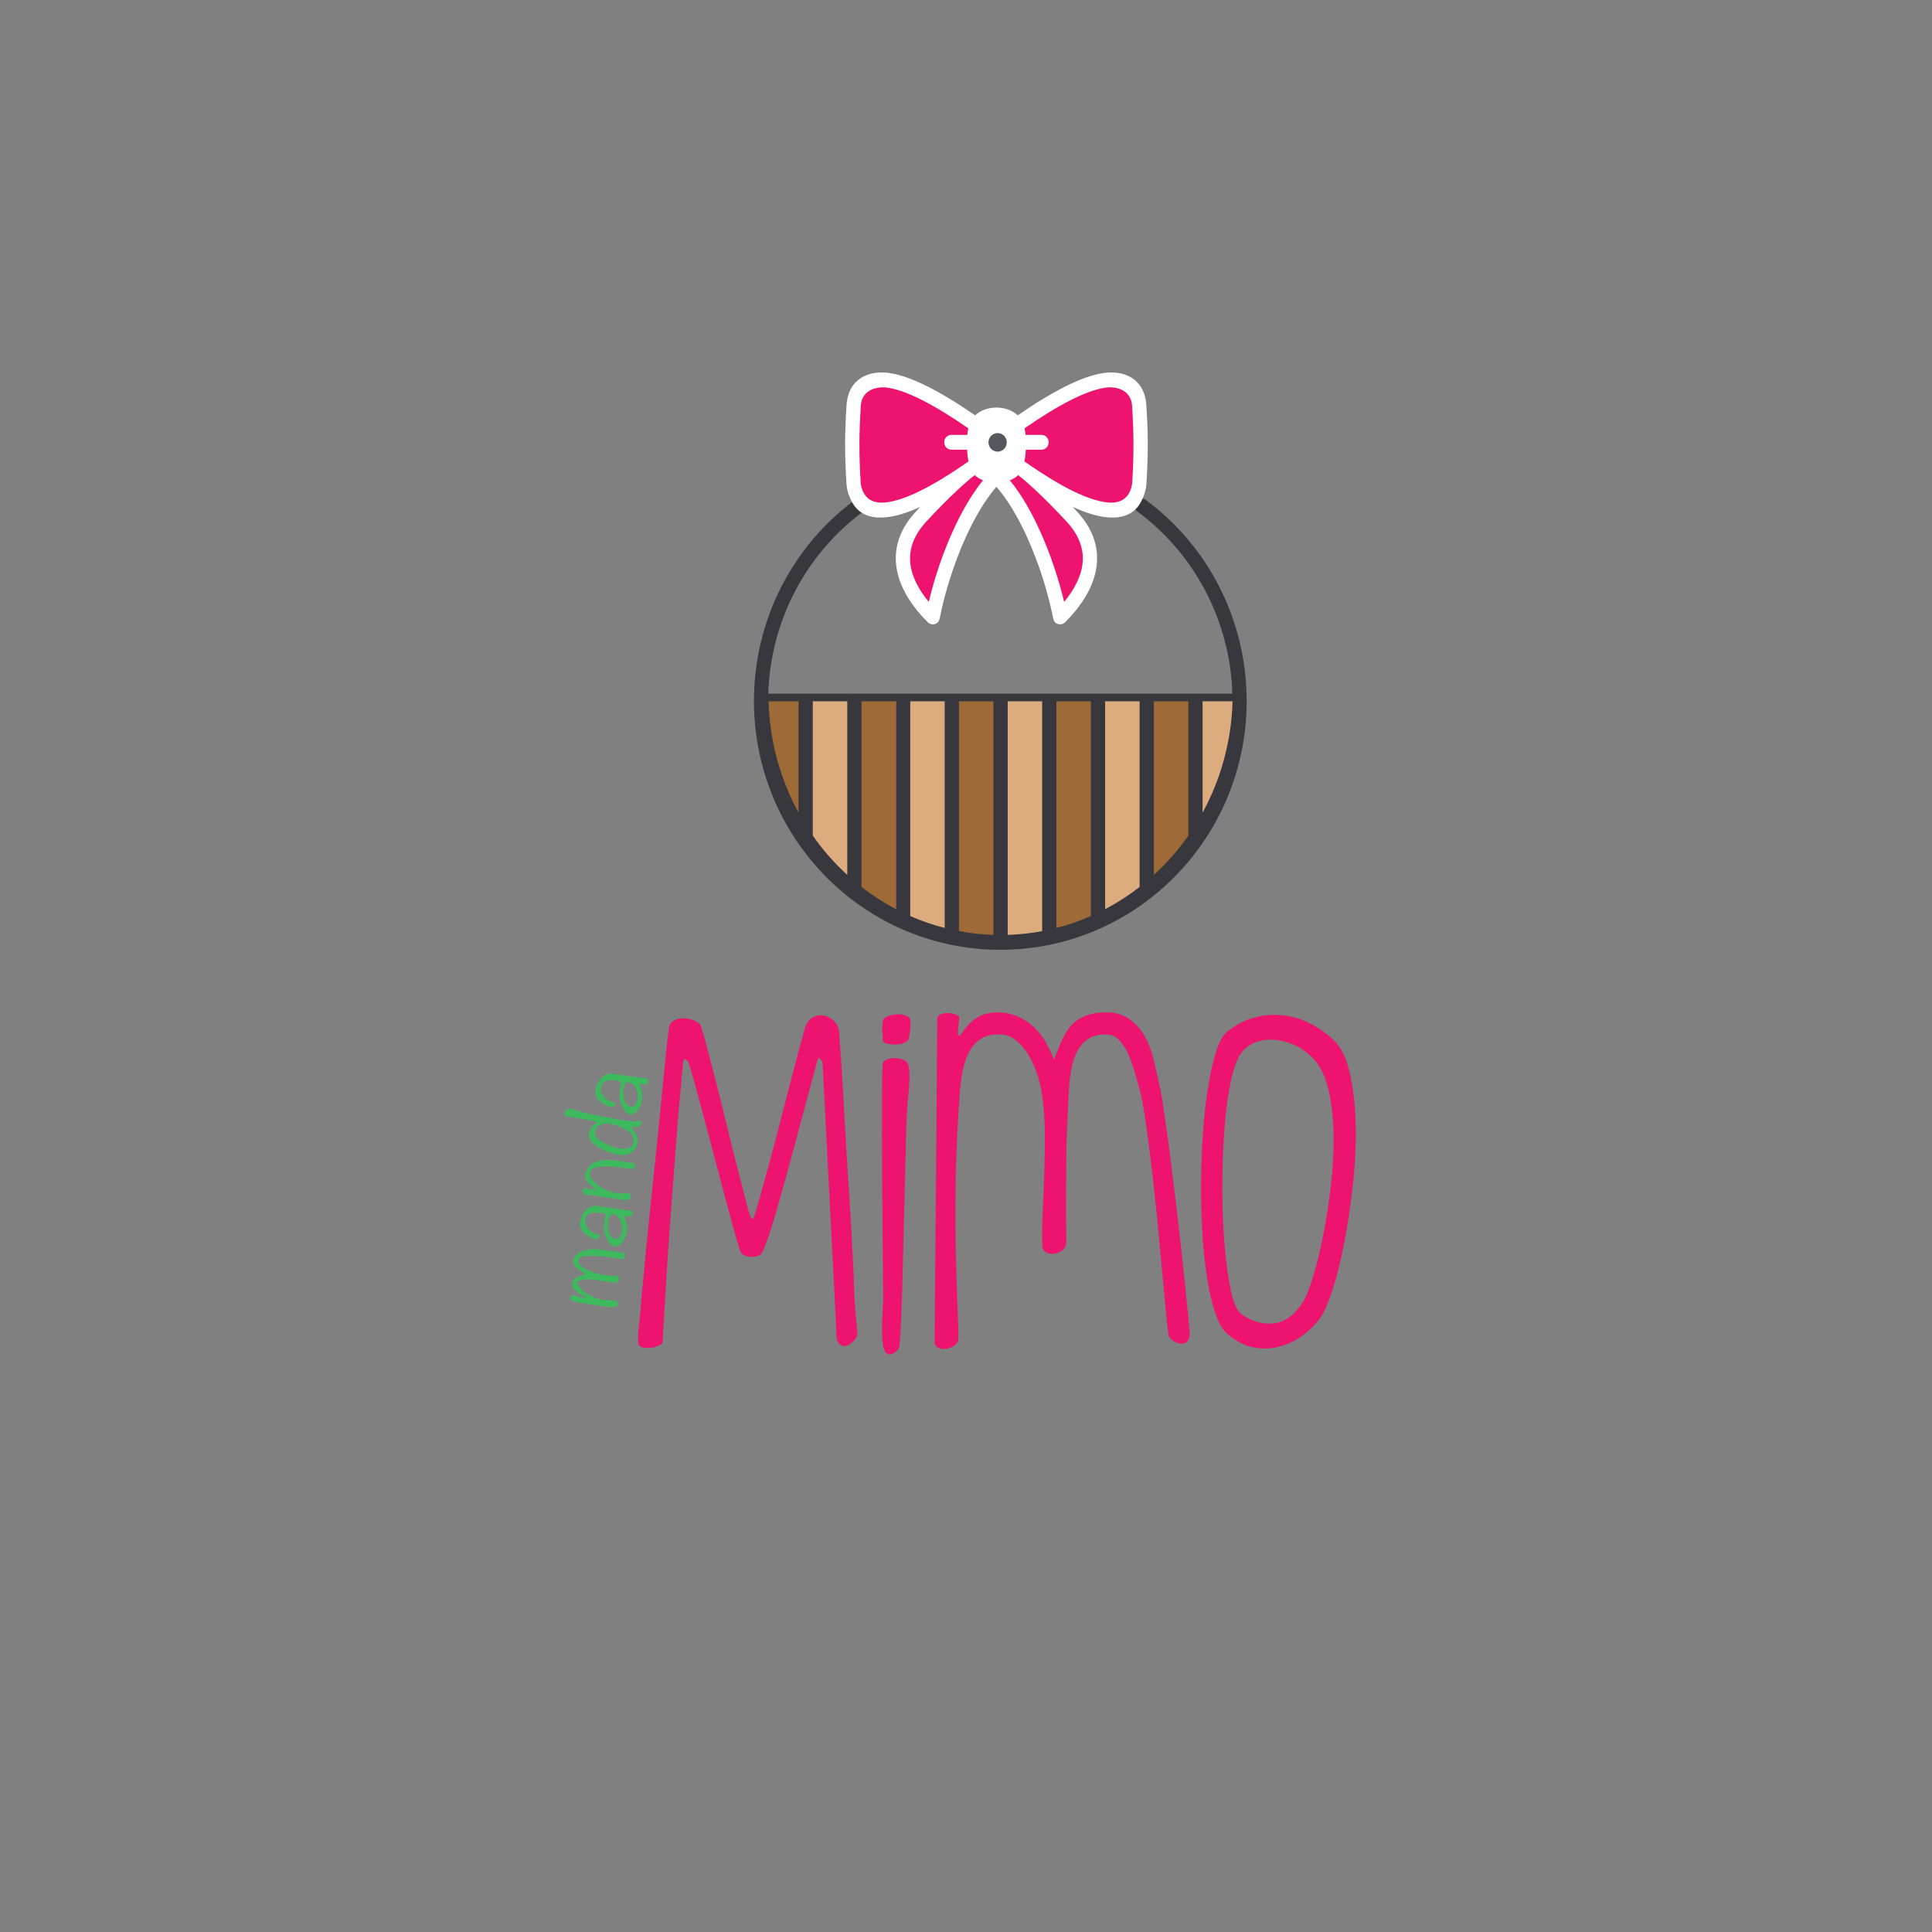 <?xml version="1.0" encoding="UTF-8" standalone="no"?>
<svg xmlns:dc="http://purl.org/dc/elements/1.1/" xmlns:cc="http://creativecommons.org/ns#" xmlns:rdf="http://www.w3.org/1999/02/22-rdf-syntax-ns#" xmlns:svg="http://www.w3.org/2000/svg" xmlns="http://www.w3.org/2000/svg" viewBox="0 0 1440 1440" height="1440" width="1440" xml:space="preserve" id="svg2" version="1.1">
  <rect x="0" y="0" width="1440" height="1440" fill="#808080" stroke="none"/>
  <defs id="defs6">
    <clipPath id="clipPath18">
      <path id="path16" d="M 0,1080 H 1080 V 0 H 0 Z"></path>
    </clipPath>
  </defs>
  <g transform="matrix(1.333,0,0,-1.333,0,1440)" id="g10">
    <g id="g12">
      <g clip-path="url(#clipPath18)" id="g14">
        <g transform="translate(545.038,831.247)" id="g20">
          <path id="path22" style="fill:#ffffff;fill-opacity:1;fill-rule:evenodd;stroke:none" d="m 0,0 c 0.002,0.301 -0.004,-0.865 -0.004,1.717 0,2.891 0.139,5.345 0.782,7.508 1.617,5.429 6.182,7.421 11.3,7.44 5.062,0.017 9.735,-1.936 11.371,-7.362 0.652,-2.157 0.794,-4.634 0.794,-7.586 0,-2.578 -0.008,-1.416 -0.006,-1.716 C 24.313,-9.451 22.801,-16.478 12.226,-16.55 1.54,-16.626 -0.076,-9.552 0,0"></path>
        </g>
        <g transform="translate(422.954,692.307)" id="g24">
          <path id="path26" style="fill:#9e6a38;fill-opacity:1;fill-rule:evenodd;stroke:none" d="m 0,0 c 0.026,-28.938 8.706,-57.155 24.839,-80.747 0,0 0.085,26.914 0.255,80.747 z m 78.005,-126.491 c -9.311,4.456 -18.047,9.988 -26.06,16.444 V 0 h 26.06 z m 56.049,-12.705 h -0.06 c -9.322,0 -18.421,0.989 -27.204,2.873 V 0 h 27.264 z m 54.42,11.994 c -8.563,-3.965 -17.601,-7.023 -26.999,-9.058 V 0 h 26.999 z m 54.841,46.698 V 0 h -27.842 v -110.5 c 10.658,8.493 20.056,18.606 27.842,29.996"></path>
        </g>
        <g transform="translate(474.727,582.396)" id="g28">
          <path id="path30" style="fill:#dcac7f;fill-opacity:1;fill-rule:evenodd;stroke:none" d="m 0,0 c -10.278,8.308 -19.361,18.138 -26.934,29.164 0.102,20.079 0.282,51.051 0.536,80.747 H 0.152 C 0.126,85.549 0.075,42.98 0,0 m 55.017,-26.412 c -10.053,2.155 -19.693,5.482 -28.785,9.832 v 126.491 h 28.785 z m 54.685,0.062 c -8.852,-1.918 -18.022,-2.93 -27.421,-2.936 v 139.197 h 27.421 z M 163.7,-0.59 c -8.289,-6.606 -17.343,-12.229 -26.999,-16.701 V 109.911 H 163.7 Z m 27.842,110.501 V 29.407 c 15.537,22.727 24.671,50.507 24.671,80.504 z"></path>
        </g>
        <g transform="translate(446.497,688.158)" id="g32">
          <path id="path34" style="fill:#38373e;fill-opacity:1;fill-rule:evenodd;stroke:none" d="M 0,0 H -16.763 C -16.107,-22.602 -10.094,-43.805 0,-62.288 Z M 27.244,0 H 7.972 v -75.134 c 5.629,-8.031 12.094,-15.395 19.272,-21.959 z M 54.488,0 H 35.216 v -103.826 c 6.038,-4.699 12.484,-8.863 19.272,-12.429 z M 81.732,0 H 62.461 v -120.095 c 6.192,-2.72 12.63,-4.951 19.271,-6.657 z m 27.244,0 H 89.704 v -128.524 c 6.28,-1.182 12.714,-1.889 19.272,-2.095 z m 27.243,0 h -19.271 v -130.619 c 6.557,0.206 12.995,0.913 19.271,2.095 z m 27.246,0 h -19.273 v -126.752 c 6.64,1.706 13.078,3.937 19.273,6.657 z m 27.243,0 h -19.271 v -116.255 c 6.79,3.566 13.232,7.73 19.271,12.429 z m 27.245,0 H 198.68 v -97.093 c 7.181,6.566 13.64,13.924 19.273,21.959 z m 24.734,0 H 225.924 V -62.284 C 236.016,-43.801 242.031,-22.6 242.687,0 M -24.919,0.603 v 0.004 c 0.112,44.352 21.101,85.973 56.572,112.104 1.772,1.304 4.254,0.909 5.544,-0.882 1.291,-1.789 0.899,-4.298 -0.871,-5.6 C 3.966,82.39 -15.701,44.688 -16.918,4.258 h 259.482 c -1.219,40.432 -20.887,78.126 -53.243,101.969 -1.772,1.303 -2.162,3.811 -0.874,5.602 1.292,1.789 3.773,2.185 5.546,0.88 C 229.461,86.574 250.45,44.959 250.561,0.607 V 0.603 l 0.002,-0.022 0.006,-0.041 V 0.533 l 0.002,-0.023 0.002,-0.024 0.001,-0.023 V 0.442 l 0.002,-0.005 V 0.417 0.394 0.37 l 0.002,-0.022 V 0.333 0.323 L 250.58,0.301 V 0.277 0.254 0.23 c 0,-37.166 -14.556,-72.365 -40.347,-98.427 -25.922,-26.184 -60.76,-40.77 -97.409,-40.77 -36.652,0 -71.49,14.586 -97.411,40.77 -25.795,26.064 -40.35,61.263 -40.35,98.427 v 0.024 0.023 0.024 l 0.002,0.022 v 0.01 0.015 l 0.002,0.022 v 0.024 l 0.002,0.023 v 0.02 l 0.001,0.005 v 0.021 l 0.002,0.023 0.001,0.024 0.002,0.023 V 0.54 l 0.005,0.041 z"></path>
        </g>
        <g transform="translate(569.047,819.439)" id="g36">
          <path id="path38" style="fill:#ed136e;fill-opacity:1;fill-rule:evenodd;stroke:none" d="M 0,0 C 7.604,-5.809 14.14,-11.917 20.924,-18.785 35.201,-33.239 46.348,-45.702 36.262,-66.588 33.07,-73.197 28.69,-78.159 24.135,-83.675 20.301,-67.537 16.052,-52.783 9.218,-37.709 3.593,-25.303 -1.978,-16.496 -10.395,-6.119 -4.738,-3.85 -4.286,-4.124 0,0 m -23.78,0 c -7.602,-5.809 -14.139,-11.917 -20.922,-18.785 -14.28,-14.454 -25.427,-26.917 -15.339,-47.803 3.19,-6.609 7.57,-11.571 12.126,-17.087 3.834,16.138 8.083,30.892 14.916,45.966 5.626,12.406 11.197,21.213 19.613,31.59 -5.656,2.269 -6.107,1.995 -10.394,6.119"></path>
        </g>
        <g transform="translate(568.914,842.536)" id="g40">
          <path id="path42" style="fill:#ed136e;fill-opacity:1;fill-rule:evenodd;stroke:none" d="M 0,0 C 13.126,9.09 32.329,21.988 48.035,24.595 57.658,26.189 67.029,21.831 67.734,10.616 68.737,-4.841 68.73,-17.319 67.73,-32.776 67.01,-43.837 57.618,-48.286 48.035,-46.696 32.349,-44.092 12.989,-31.091 -0.128,-22.007 1.474,-13.443 1.513,-8.585 0,0 m -23.514,0 c -13.126,9.09 -32.33,21.988 -48.035,24.595 -9.624,1.594 -18.995,-2.764 -19.7,-13.979 -1.003,-15.457 -0.997,-27.935 0.004,-43.392 0.723,-11.061 10.111,-15.51 19.696,-13.92 15.687,2.604 35.045,15.605 48.161,24.689 -1.601,8.564 -1.637,13.422 -0.126,22.007"></path>
        </g>
        <g transform="translate(541.523,822.259)" id="g44">
          <path id="path46" style="fill:#ffffff;fill-opacity:1;fill-rule:evenodd;stroke:none" d="m 0,0 c -12.282,-8.507 -30.424,-20.346 -44.724,-22.719 -5.668,-0.94 -9.828,0.11 -12.478,3.144 -1.741,1.993 -2.902,5.04 -3.072,7.712 -0.506,7.914 -0.744,15.242 -0.706,22.595 0.032,6.572 0.323,13.166 0.748,20.226 0.243,4.048 2.046,6.795 4.661,8.453 3.02,1.914 7.077,2.383 10.847,1.759 10.443,-1.734 25.322,-9.284 44.624,-22.649 -0.254,-1.149 -0.432,-2.377 -0.554,-3.676 h -8.93 c -2.201,0 -3.987,-1.855 -3.987,-4.14 0,-2.286 1.786,-4.141 3.987,-4.141 h 8.786 C -0.688,4.586 -0.441,2.23 0,0 m 75.991,-22.719 c 5.668,-0.94 9.828,0.11 12.479,3.144 1.739,1.993 2.901,5.04 3.071,7.712 0.507,7.914 0.742,15.242 0.706,22.595 -0.031,6.572 -0.325,13.166 -0.748,20.226 -0.242,4.048 -2.045,6.795 -4.662,8.453 -3.02,1.914 -7.075,2.383 -10.846,1.759 -10.442,-1.734 -25.322,-9.284 -44.625,-22.649 0.254,-1.149 0.433,-2.377 0.555,-3.676 h 8.93 c 2.201,0 3.987,-1.855 3.987,-4.14 0,-2.286 -1.786,-4.141 -3.987,-4.141 H 32.067 C 31.954,4.586 31.709,2.23 31.268,0 43.609,-8.551 61.697,-20.348 75.991,-22.719 m -48.21,15.046 c -1.277,-1.226 -2.897,-2.172 -4.64,-2.872 6.828,-8.418 12.371,-18.468 16.865,-28.384 5.912,-13.036 10.519,-27.145 13.476,-39.599 5.225,6.321 9.361,13.611 10.27,21.264 0.883,7.409 -1.334,15.377 -8.724,23.424 -5.487,5.972 -11.957,12.586 -17.842,18.067 -3.004,2.793 -6.165,5.624 -9.405,8.1 m -0.237,33.456 c 20.011,13.79 35.748,21.639 47.199,23.539 6.354,1.054 12.285,0.205 16.749,-2.706 4.508,-2.942 7.521,-7.992 7.962,-15.316 0.497,-7.637 0.763,-14.217 0.794,-20.731 0.033,-7.436 -0.233,-14.791 -0.805,-23.554 -0.227,-4.058 -2.47,-9.642 -5.03,-12.658 -4.206,-4.962 -10.766,-6.704 -19.67,-5.229 -4.753,0.789 -10.243,2.602 -16.472,5.44 0.859,-0.917 1.702,-1.823 2.519,-2.713 9.28,-10.104 12.03,-20.39 10.871,-30.123 -1.446,-12.174 -9.121,-23.139 -17.613,-31.643 -2.371,-2.219 -6.063,-1.178 -6.695,2.12 -2.603,13.474 -7.646,30.13 -14.541,45.337 -4.455,9.829 -10.146,20.162 -17.179,28.291 -7.05,-8.148 -12.714,-18.442 -17.177,-28.291 -6.895,-15.207 -11.939,-31.863 -14.541,-45.337 -0.634,-3.298 -4.325,-4.339 -6.697,-2.12 -8.491,8.504 -16.165,19.469 -17.613,31.643 -1.158,9.733 1.59,20.019 10.871,30.123 0.817,0.89 1.659,1.796 2.521,2.713 -6.23,-2.838 -11.72,-4.651 -16.475,-5.44 -8.903,-1.475 -15.461,0.267 -19.67,5.229 -2.559,3.016 -4.801,8.6 -5.031,12.658 -0.569,8.763 -0.835,16.118 -0.801,23.554 0.03,6.514 0.295,13.094 0.792,20.731 0.441,7.324 3.454,12.374 7.963,15.316 4.463,2.911 10.394,3.76 16.747,2.706 11.454,-1.9 27.19,-9.749 47.202,-23.539 6.14,5.77 17.68,5.769 23.82,0 M 7.128,10.705 c 0,-6.127 -0.5,-11.297 3.777,-13.477 2.72,-1.386 6.733,-1.385 9.453,-0.002 4.281,2.179 3.78,7.351 3.78,13.479 0,5.244 -0.445,8.608 -3.647,10.197 -2.713,1.347 -7.059,1.346 -9.762,-0.035 C 7.563,19.247 7.128,15.858 7.128,10.705 m 0.999,-21.25 c -1.742,0.7 -3.364,1.646 -4.64,2.872 -3.251,-2.482 -6.401,-5.306 -9.404,-8.1 -5.889,-5.481 -12.358,-12.095 -17.845,-18.067 -7.391,-8.047 -9.606,-16.015 -8.724,-23.424 0.91,-7.653 5.048,-14.943 10.269,-21.264 2.96,12.454 7.567,26.563 13.479,39.599 4.501,9.934 10.025,19.953 16.865,28.384"></path>
        </g>
        <g transform="translate(562.932,832.928)" id="g48">
          <path id="path50" style="fill:#56585f;fill-opacity:1;fill-rule:evenodd;stroke:none" d="m 0,0 c 0,-2.865 -2.289,-5.188 -5.113,-5.188 -2.824,0 -5.115,2.323 -5.115,5.188 0,2.865 2.291,5.188 5.115,5.188 C -2.289,5.188 0,2.865 0,0"></path>
        </g>
        <g transform="translate(348.83,379.692)" id="g52">
          <path id="path54" style="fill:#3dba5e;fill-opacity:1;fill-rule:nonzero;stroke:none" d="m 0,0 c 0.413,-1.022 0.59,-1.781 0.532,-2.275 -0.037,-0.316 -0.231,-0.746 -0.58,-1.288 -0.645,0.094 -1.731,0.254 -3.261,0.48 -1.409,0.207 -2.497,0.367 -3.261,0.479 -12.398,1.825 -18.764,1.316 -19.097,-1.526 -0.198,-1.686 1.557,-3.436 5.268,-5.247 2.978,-1.432 5.53,-2.304 7.659,-2.617 l 6.024,-0.887 c 0.322,-0.047 0.786,-0.012 1.391,0.105 0.606,0.117 1.05,0.154 1.33,0.113 0.321,-0.048 0.615,-0.343 0.877,-0.884 0.264,-0.544 0.374,-0.994 0.332,-1.354 -0.047,-0.405 -0.351,-0.818 -0.912,-1.239 -0.559,-0.422 -1.02,-0.605 -1.381,-0.551 l -12.108,1.781 c -1.286,0.189 -2.941,0.181 -4.967,-0.025 -2.564,-0.263 -3.898,-0.845 -4.004,-1.745 -0.058,-0.495 0.418,-1.321 1.426,-2.475 3.46,-3.942 8.001,-6.327 13.623,-7.155 0.683,-0.1 1.707,-0.159 3.073,-0.177 1.367,-0.019 2.371,-0.074 3.014,-0.168 1.205,-0.178 1.741,-0.829 1.609,-1.954 -0.064,-0.539 -0.319,-0.983 -0.768,-1.328 -0.222,-0.151 -1.15,-0.221 -2.782,-0.209 -1.472,-0.013 -2.469,0.019 -2.992,0.096 l -14.216,2.092 c -4.097,0.604 -6.081,1.445 -5.954,2.524 0.052,0.45 0.298,0.883 0.734,1.3 0.437,0.417 0.857,0.595 1.258,0.536 0.843,-0.125 1.932,-0.422 3.265,-0.892 1.737,-0.531 2.822,-0.852 3.258,-0.96 l 0.34,0.293 c -1.625,1.108 -3.252,2.218 -4.879,3.327 -2.065,1.54 -3.002,3.142 -2.807,4.807 0.274,2.339 2.761,4.033 7.458,5.082 -0.428,0.52 -1.365,1.23 -2.813,2.13 -1.447,0.9 -2.46,1.666 -3.039,2.301 -0.865,0.996 -1.223,2.124 -1.075,3.385 0.142,1.215 1.026,2.458 2.649,3.729 2.938,2.36 7.829,3.037 14.669,2.031 z"></path>
        </g>
        <g transform="translate(342.953,401.154)" id="g56">
          <path id="path58" style="fill:#3dba5e;fill-opacity:1;fill-rule:nonzero;stroke:none" d="m 0,0 c -1.606,0.236 -2.574,-1.04 -2.9,-3.83 -0.259,-2.205 -0.145,-4.191 0.343,-5.955 0.635,-2.245 1.838,-3.497 3.604,-3.757 1.084,-0.16 1.994,0.278 2.727,1.315 0.634,0.868 1.027,1.954 1.18,3.259 0.227,1.935 -0.121,3.851 -1.043,5.749 C 2.991,-1.321 1.686,-0.248 0,0 m 9.997,2.168 c 0.562,-0.083 0.785,-0.62 0.669,-1.609 -0.126,-1.08 -0.605,-1.673 -1.434,-1.781 -0.127,-0.027 -0.912,0.067 -2.358,0.279 -0.401,0.059 -0.73,0.039 -0.986,-0.06 1.351,-2.764 1.854,-5.605 1.511,-8.53 -0.237,-2.025 -0.968,-3.908 -2.194,-5.651 -1.377,-1.995 -2.909,-2.868 -4.597,-2.62 -1.645,0.242 -3.102,1.762 -4.367,4.557 -1.171,2.552 -1.641,4.818 -1.409,6.799 l 0.783,6.681 C -4.595,0.539 -5,0.735 -5.604,0.824 c -2.689,0.397 -4.746,0.447 -6.17,0.154 -2.383,-0.473 -3.716,-1.903 -3.996,-4.287 -0.2,-1.711 0.58,-3.427 2.338,-5.15 1.615,-1.565 3.225,-2.466 4.831,-2.702 0.081,-0.012 0.202,-0.029 0.362,-0.053 0.161,-0.024 0.261,-0.039 0.301,-0.045 0.322,-0.047 0.46,-0.251 0.418,-0.611 -0.052,-0.45 -0.352,-0.909 -0.896,-1.378 -0.546,-0.47 -1,-0.677 -1.361,-0.624 -1.124,0.165 -2.494,0.756 -4.112,1.772 -1.616,1.016 -2.814,2.039 -3.592,3.07 -0.953,1.283 -1.331,2.759 -1.136,4.424 0.301,2.564 1.3,4.82 2.999,6.767 1.834,2.065 3.861,2.956 6.073,2.677 z"></path>
        </g>
        <g transform="translate(354.589,429.857)" id="g60">
          <path id="path62" style="fill:#3dba5e;fill-opacity:1;fill-rule:nonzero;stroke:none" d="M 0,0 C 0.412,-0.32 0.591,-0.714 0.536,-1.18 0.481,-1.647 0.109,-2.37 -0.576,-3.349 l -0.483,0.072 c -0.361,0.053 -0.903,0.132 -1.627,0.239 -0.722,0.106 -1.243,0.184 -1.565,0.23 -13.333,1.962 -20.217,1.084 -20.653,-2.632 -0.136,-1.165 0.48,-2.532 1.848,-4.1 3.376,-3.959 7.936,-6.36 13.678,-7.205 0.764,-0.113 1.893,-0.153 3.388,-0.121 1.494,0.03 2.623,-0.01 3.386,-0.121 0.603,-0.089 0.85,-0.591 0.743,-1.504 -0.204,-1.741 -1.571,-2.426 -4.1,-2.053 l -13.676,2.012 c -0.362,0.053 -0.88,0.152 -1.558,0.298 -0.677,0.145 -1.197,0.245 -1.558,0.298 -0.521,0.077 -1.295,0.11 -2.317,0.101 -1.022,-0.011 -1.775,0.021 -2.256,0.092 -0.321,0.047 -0.661,0.383 -1.016,1.008 -0.356,0.624 -0.515,1.093 -0.478,1.409 0.068,0.584 0.413,1.083 1.033,1.495 2.595,-0.519 4.112,-0.811 4.554,-0.875 0.602,-0.089 1.188,-0.153 1.755,-0.19 -0.073,0.422 -0.672,1.06 -1.797,1.912 -1.426,1.079 -2.386,1.953 -2.88,2.621 -0.997,1.245 -1.415,2.564 -1.252,3.96 0.064,0.54 0.339,1.323 0.827,2.35 1.089,2.312 2.617,3.848 4.585,4.613 3.378,1.287 7.679,1.546 12.898,0.778 z"></path>
        </g>
        <g transform="translate(340.574,451.968)" id="g64">
          <path id="path66" style="fill:#3dba5e;fill-opacity:1;fill-rule:nonzero;stroke:none" d="m 0,0 c -1.767,0.26 -3.405,0.043 -4.917,-0.649 -1.813,-0.832 -2.828,-2.171 -3.044,-4.015 -0.264,-2.251 1.574,-4.352 5.512,-6.304 2.965,-1.535 5.813,-2.504 8.544,-2.905 1.768,-0.261 3.33,-0.171 4.69,0.27 1.785,0.607 2.779,1.765 2.98,3.475 0.327,2.79 -1.353,5.188 -5.039,7.195 C 6.081,-1.444 3.173,-0.467 0,0 m -21.691,8.341 c 0.925,-0.136 2.096,-0.446 3.512,-0.929 1.854,-0.594 3.016,-0.97 3.488,-1.131 C -13.46,5.963 -9.344,5.127 -2.345,3.777 4.059,2.561 7.602,1.902 8.286,1.802 c 4.303,-0.634 7.389,-0.654 9.259,-0.059 0.406,-0.381 0.58,-0.818 0.522,-1.312 -0.053,-0.451 -0.315,-0.927 -0.781,-1.43 -0.468,-0.505 -0.911,-0.793 -1.328,-0.869 -0.802,0.118 -2.042,0.163 -3.722,0.136 2.701,-3.099 3.909,-5.863 3.624,-8.291 -0.343,-2.926 -1.59,-5.032 -3.742,-6.316 -1.845,-1.101 -4.154,-1.448 -6.924,-1.041 -3.373,0.496 -6.786,1.708 -10.236,3.635 -4.528,2.497 -6.617,5.23 -6.269,8.2 0.147,1.26 0.719,2.48 1.715,3.661 0.193,0.246 1.159,1.179 2.903,2.8 -2.687,0.852 -8.665,1.962 -17.933,3.325 -0.245,0.357 -0.335,0.805 -0.271,1.345 0.1,0.854 0.469,1.555 1.106,2.103 0.635,0.546 1.336,0.764 2.1,0.652"></path>
        </g>
        <g transform="translate(351.616,475.059)" id="g68">
          <path id="path70" style="fill:#3dba5e;fill-opacity:1;fill-rule:nonzero;stroke:none" d="m 0,0 c -1.606,0.236 -2.574,-1.041 -2.901,-3.83 -0.258,-2.205 -0.144,-4.191 0.344,-5.955 0.635,-2.245 1.837,-3.497 3.604,-3.758 1.084,-0.159 1.994,0.279 2.727,1.316 0.633,0.868 1.027,1.954 1.18,3.259 0.227,1.934 -0.121,3.851 -1.043,5.749 C 2.991,-1.321 1.686,-0.248 0,0 m 9.996,2.168 c 0.563,-0.083 0.786,-0.62 0.67,-1.609 -0.126,-1.08 -0.605,-1.673 -1.435,-1.781 -0.126,-0.027 -0.911,0.067 -2.357,0.279 -0.401,0.059 -0.73,0.039 -0.987,-0.06 1.351,-2.764 1.855,-5.606 1.512,-8.531 -0.237,-2.024 -0.969,-3.907 -2.194,-5.65 -1.377,-1.995 -2.909,-2.868 -4.597,-2.62 -1.645,0.242 -3.103,1.762 -4.367,4.557 -1.172,2.552 -1.642,4.818 -1.41,6.799 l 0.783,6.681 C -4.595,0.539 -5,0.735 -5.604,0.824 c -2.689,0.397 -4.747,0.447 -6.17,0.154 -2.384,-0.473 -3.716,-1.903 -3.996,-4.288 -0.201,-1.71 0.58,-3.426 2.338,-5.149 1.615,-1.565 3.224,-2.466 4.831,-2.702 0.081,-0.012 0.201,-0.029 0.361,-0.053 0.161,-0.024 0.262,-0.039 0.301,-0.045 0.322,-0.047 0.461,-0.251 0.419,-0.611 -0.053,-0.45 -0.352,-0.909 -0.897,-1.378 -0.545,-0.47 -0.999,-0.677 -1.36,-0.624 -1.124,0.165 -2.494,0.756 -4.112,1.772 -1.616,1.016 -2.815,2.038 -3.592,3.07 -0.953,1.283 -1.331,2.758 -1.136,4.424 0.301,2.564 1.3,4.82 2.998,6.767 1.835,2.065 3.862,2.956 6.074,2.677 z"></path>
        </g>
        <g transform="translate(381.963,486.147)" id="g72">
          <path id="path74" style="fill:#ed136e;fill-opacity:1;fill-rule:nonzero;stroke:none" d="m 0,0 c -0.335,-3.918 -0.835,-9.284 -1.499,-16.093 -0.667,-6.813 -1.459,-16.189 -2.373,-28.128 -0.917,-11.943 -2.041,-26.965 -3.372,-45.061 -1.335,-18.1 -2.748,-40.582 -4.247,-67.451 -0.335,-0.56 -1.167,-1.12 -2.497,-1.679 -1.335,-0.561 -2.791,-0.937 -4.372,-1.12 -1.585,-0.188 -3.04,-0.096 -4.371,0.28 -1.335,0.371 -2.084,1.119 -2.248,2.239 -0.336,2.239 -0.211,5.829 0.374,10.776 0.582,4.941 1.038,10.027 1.374,15.253 0.164,1.303 0.457,4.338 0.874,9.096 0.414,4.758 0.957,10.587 1.624,17.492 0.664,6.902 1.456,14.646 2.373,23.231 0.913,8.58 1.831,17.256 2.748,26.029 0.913,8.768 1.787,17.396 2.623,25.889 0.831,8.488 1.58,16.137 2.248,22.95 0.663,6.809 1.249,12.455 1.748,16.933 0.5,4.478 0.832,7.18 1,8.117 0.163,2.238 1.124,3.821 2.872,4.758 1.749,0.931 3.662,1.35 5.746,1.259 2.08,-0.096 4.036,-0.56 5.87,-1.4 1.83,-0.839 2.997,-1.915 3.497,-3.218 0.999,-2.798 2.205,-6.997 3.622,-12.594 1.413,-5.598 3.036,-11.896 4.871,-18.893 1.83,-6.997 3.661,-14.322 5.495,-21.971 1.832,-7.652 3.623,-14.882 5.372,-21.69 1.748,-6.814 3.286,-12.831 4.621,-18.053 1.331,-5.225 2.33,-8.956 2.997,-11.195 0.5,-1.679 0.957,-2.658 1.374,-2.939 0.414,-0.28 0.75,-0.236 0.999,0.14 0.25,0.372 0.539,1.212 0.875,2.52 0.663,2.05 1.705,5.64 3.122,10.775 1.413,5.13 3.037,11.007 4.871,17.632 1.831,6.621 3.704,13.715 5.62,21.271 1.913,7.557 3.786,14.834 5.621,21.831 1.83,6.997 3.497,13.294 4.996,18.892 1.498,5.598 2.661,9.888 3.497,12.875 0.831,2.982 2.248,5.081 4.246,6.297 1.998,1.211 4.08,1.631 6.246,1.26 2.162,-0.376 4.078,-1.356 5.745,-2.94 1.663,-1.587 2.662,-3.498 2.998,-5.737 0,-0.748 0.249,-4.294 0.749,-10.636 0.5,-6.345 0.999,-14.229 1.499,-23.649 0.499,-9.424 1.081,-19.64 1.748,-30.648 0.664,-11.012 1.331,-21.507 1.999,-31.486 0.663,-9.985 1.163,-18.8 1.498,-26.449 0.332,-7.653 0.582,-12.783 0.75,-15.394 0.164,-7.836 0.499,-14.37 0.999,-19.591 0.5,-5.226 0.831,-9.052 0.999,-11.475 0,-1.119 -0.624,-2.379 -1.873,-3.779 -1.249,-1.399 -2.623,-2.335 -4.122,-2.798 -1.499,-0.468 -2.873,-0.14 -4.121,0.979 -1.249,1.119 -1.792,3.542 -1.624,7.277 L 77.937,0.561 c -0.335,0.371 -0.835,0.93 -1.499,1.678 -0.667,0.744 -1.249,0 -1.749,-2.239 -0.835,-3.358 -2.123,-8.256 -3.872,-14.693 -1.748,-6.438 -3.665,-13.575 -5.745,-21.411 -2.084,-7.837 -4.246,-15.862 -6.495,-24.07 -2.248,-8.213 -4.371,-15.769 -6.369,-22.671 -1.999,-6.905 -3.833,-12.642 -5.496,-17.213 -1.666,-4.574 -2.833,-7.045 -3.497,-7.416 -1.499,-0.936 -3.458,-1.307 -5.87,-1.12 -2.416,0.184 -4.121,1.024 -5.121,2.52 -0.335,0.559 -1.167,3.17 -2.498,7.836 -1.334,4.662 -2.958,10.54 -4.872,17.633 -1.916,7.088 -3.957,14.785 -6.119,23.089 -2.167,8.301 -4.29,16.326 -6.37,24.071 -2.084,7.74 -3.958,14.693 -5.62,20.85 C 5.078,-6.437 3.747,-2.055 2.748,0.561 2.412,0.932 1.956,1.352 1.374,1.819 0.789,2.283 0.332,1.68 0,0"></path>
        </g>
        <g transform="translate(493.372,503.5)" id="g76">
          <path id="path78" style="fill:#ed136e;fill-opacity:1;fill-rule:nonzero;stroke:none" d="m 0,0 c 0.163,-1.496 0.249,-3.079 0.249,-4.759 0,-0.935 0.707,-1.587 2.124,-1.959 1.412,-0.376 2.997,-0.559 4.746,-0.559 1.748,0 3.372,0.28 4.871,0.84 1.498,0.559 2.412,1.399 2.747,2.518 0.164,1.12 0.332,2.051 0.5,2.799 0.164,0.743 0.289,1.399 0.375,1.959 0.081,0.56 0.124,1.212 0.124,1.96 v 3.078 c 0,1.304 -0.792,2.283 -2.373,2.938 -1.584,0.653 -3.29,0.932 -5.12,0.84 C 6.408,9.56 4.66,9.188 2.997,8.536 1.33,7.88 0.413,6.997 0.249,5.877 -0.086,3.45 -0.168,1.491 0,0 m 2.747,-15.534 c 1.163,0.464 2.412,0.7 3.747,0.7 1.331,0 2.662,-0.188 3.997,-0.56 1.331,-0.376 2.412,-0.936 3.247,-1.679 0.664,-0.936 1.081,-2.287 1.249,-4.059 0.164,-1.775 0.207,-3.918 0.125,-6.436 -0.086,-2.52 -0.293,-5.275 -0.625,-8.257 -0.335,-2.988 -0.585,-6.157 -0.749,-9.516 -0.168,-2.239 -0.336,-6.905 -0.5,-13.994 -0.167,-7.094 -0.374,-15.394 -0.624,-24.91 -0.25,-9.516 -0.5,-19.5 -0.749,-29.947 -0.25,-10.452 -0.5,-20.2 -0.75,-29.247 -0.25,-9.053 -0.542,-16.61 -0.874,-22.671 -0.336,-6.066 -0.586,-9.472 -0.749,-10.216 -0.836,-2.055 -2.334,-3.403 -4.497,-4.058 -2.166,-0.652 -3.665,0.699 -4.496,4.058 -0.336,1.68 -0.542,3.778 -0.624,6.298 -0.086,2.518 -0.086,5.13 0,7.837 0.082,2.702 0.206,5.22 0.374,7.556 0.164,2.331 0.25,4.242 0.25,5.738 0,0.931 -0.043,4.757 -0.125,11.475 -0.086,6.717 -0.168,14.925 -0.25,24.629 -0.086,9.7 -0.167,20.056 -0.249,31.067 -0.086,11.007 -0.125,21.223 -0.125,30.647 0,9.42 0.039,17.352 0.125,23.79 0.082,6.437 0.288,9.84 0.624,10.216 0.332,0.559 1.081,1.071 2.248,1.539"></path>
        </g>
        <g transform="translate(536.333,511.616)" id="g80">
          <path id="path82" style="fill:#ed136e;fill-opacity:1;fill-rule:nonzero;stroke:none" d="m 0,0 c 0,-0.188 -0.043,-0.84 -0.125,-1.959 -0.086,-1.12 -0.21,-2.287 -0.374,-3.499 -0.168,-1.216 -0.25,-2.335 -0.25,-3.358 0,-1.028 0.164,-1.539 0.499,-1.539 0.5,-0.189 1.125,0.323 1.874,1.539 0.749,1.211 1.873,2.659 3.373,4.337 1.499,1.68 3.454,3.219 5.87,4.619 2.412,1.399 5.371,2.191 8.868,2.379 4.496,0.183 8.493,-0.42 11.99,-1.82 3.497,-1.399 6.619,-3.314 9.367,-5.737 2.748,-2.427 5.078,-5.274 6.994,-8.536 1.914,-3.267 3.537,-6.674 4.872,-10.216 1.331,3.358 2.623,6.529 3.872,9.516 1.249,2.982 2.787,5.689 4.621,8.117 1.831,2.423 4.161,4.382 6.994,5.877 2.83,1.491 6.577,2.423 11.241,2.799 6.327,0.372 11.404,-0.796 15.237,-3.498 3.829,-2.708 6.87,-6.158 9.119,-10.356 2.248,-4.198 3.91,-8.772 4.996,-13.715 1.081,-4.945 2.123,-9.563 3.122,-13.853 0.831,-3.919 1.83,-9.985 2.997,-18.193 1.163,-8.213 2.373,-17.309 3.622,-27.289 1.249,-9.983 2.498,-20.339 3.747,-31.066 1.249,-10.732 2.33,-20.528 3.248,-29.388 0.913,-8.864 1.662,-16.233 2.248,-22.11 0.581,-5.878 0.874,-9.005 0.874,-9.376 0,-2.615 -0.543,-4.387 -1.624,-5.319 -1.085,-0.935 -2.373,-1.258 -3.871,-0.979 -1.499,0.28 -2.916,0.932 -4.247,1.959 -1.335,1.023 -2.084,2.191 -2.248,3.499 -0.168,0.743 -0.543,4.15 -1.124,10.216 -0.586,6.06 -1.292,13.574 -2.123,22.53 -0.836,8.956 -1.749,18.704 -2.748,29.248 -0.999,10.539 -2.084,20.711 -3.247,30.507 -1.167,9.796 -2.334,18.655 -3.497,26.589 -1.167,7.929 -2.25,13.758 -3.249,17.492 -0.835,2.982 -1.748,6.201 -2.747,9.656 -1,3.45 -2.167,6.717 -3.498,9.796 -1.334,3.078 -2.958,5.69 -4.87,7.836 -1.917,2.144 -4.208,3.311 -6.87,3.499 -4.332,0.184 -7.829,-0.559 -10.491,-2.239 -2.666,-1.679 -4.789,-4.015 -6.37,-6.997 -1.584,-2.987 -2.747,-6.577 -3.497,-10.776 -0.749,-4.198 -1.21,-8.724 -1.374,-13.574 -0.835,-15.673 -1.292,-28.643 -1.374,-38.903 -0.085,-10.264 -0.124,-18.473 -0.124,-24.63 0,-6.157 0.039,-10.775 0.124,-13.854 0.082,-3.079 0.039,-5.274 -0.124,-6.577 -0.336,-1.496 -1.167,-2.659 -2.498,-3.499 -1.335,-0.84 -2.791,-1.355 -4.372,-1.539 -1.584,-0.188 -3.041,0.092 -4.372,0.84 -1.335,0.743 -1.998,2.143 -1.998,4.198 -0.168,5.597 -0.086,11.895 0.249,18.892 0.332,6.997 0.625,14.317 0.875,21.971 0.249,7.648 0.331,15.345 0.249,23.089 -0.085,7.742 -0.71,15.158 -1.873,22.251 -0.5,2.983 -1.374,6.297 -2.623,9.936 -1.249,3.639 -2.833,7.041 -4.746,10.216 -1.916,3.171 -4.207,5.829 -6.869,7.976 -2.666,2.143 -5.582,3.219 -8.743,3.219 -4.332,0.184 -7.868,-0.559 -10.616,-2.239 -2.748,-1.679 -4.957,-4.059 -6.62,-7.137 C 4.079,-22.251 2.83,-25.846 1.999,-29.947 1.163,-34.054 0.582,-38.532 0.25,-43.382 -1.085,-61.854 -1.834,-79.114 -1.998,-95.16 c -0.168,-16.049 -0.086,-30.135 0.25,-42.262 0.331,-12.131 0.663,-22.018 0.999,-29.667 0.332,-7.653 0.414,-12.132 0.25,-13.434 -0.336,-1.497 -1.21,-2.66 -2.623,-3.499 -1.417,-0.84 -2.959,-1.356 -4.621,-1.54 -1.667,-0.188 -3.123,0.092 -4.372,0.84 -1.249,0.743 -1.791,2.143 -1.623,4.199 l 1.498,179.404 c 0,1.119 0.582,1.959 1.749,2.518 1.163,0.56 2.455,0.84 3.872,0.84 1.413,0 2.786,-0.236 4.121,-0.7 C -1.167,1.071 -0.335,0.56 0,0"></path>
        </g>
        <g transform="translate(694.454,492.024)" id="g84">
          <path id="path86" style="fill:#ed136e;fill-opacity:1;fill-rule:nonzero;stroke:none" d="m 0,0 c -2.498,-2.987 -4.583,-8.444 -6.245,-16.373 -1.667,-7.933 -2.873,-17.029 -3.622,-27.288 -0.749,-10.264 -1.124,-21.088 -1.124,-32.467 0,-11.383 0.413,-21.971 1.249,-31.767 0.831,-9.795 1.998,-18.24 3.497,-25.329 1.499,-7.092 3.411,-11.475 5.745,-13.154 5.827,-4.295 11.947,-6.065 18.36,-5.317 6.409,0.743 11.948,4.941 16.612,12.593 1.499,2.423 3.247,6.902 5.246,13.435 1.998,6.529 3.871,14.178 5.62,22.95 1.749,8.769 3.204,18.145 4.371,28.128 1.163,9.98 1.663,19.636 1.499,28.968 -0.168,9.328 -1.21,17.864 -3.122,25.609 -1.917,7.741 -5.121,13.666 -9.617,17.773 C 35.471,0.56 32.224,2.702 28.727,4.198 25.229,5.689 21.689,6.577 18.11,6.857 14.527,7.137 11.154,6.717 7.993,5.598 4.828,4.479 2.162,2.61 0,0 m -8.743,10.915 c 4.328,3.731 9.074,6.39 14.238,7.977 5.16,1.583 10.405,2.191 15.737,1.819 5.329,-0.376 10.574,-1.775 15.738,-4.198 5.16,-2.427 9.906,-5.694 14.238,-9.796 4.161,-3.918 7.201,-10.123 9.117,-18.612 1.913,-8.493 2.998,-18.008 3.248,-28.547 0.25,-10.544 -0.25,-21.6 -1.499,-33.166 -1.249,-11.572 -2.873,-22.532 -4.871,-32.887 -1.998,-10.356 -4.289,-19.451 -6.869,-27.288 -2.584,-7.837 -5.121,-13.251 -7.619,-16.234 -2.997,-3.734 -6.537,-6.953 -10.616,-9.656 -4.083,-2.706 -8.412,-4.525 -12.99,-5.457 -4.582,-0.936 -9.243,-0.84 -13.989,0.279 -4.746,1.121 -9.367,3.731 -13.863,7.837 -2.498,2.423 -4.664,6.438 -6.495,12.035 -1.834,5.598 -3.333,12.267 -4.496,20.012 -1.167,7.74 -1.998,16.185 -2.498,25.329 -0.499,9.14 -0.71,18.424 -0.624,27.848 0.082,9.42 0.456,18.704 1.124,27.849 0.663,9.139 1.623,17.444 2.872,24.909 1.249,7.461 2.705,13.854 4.372,19.172 1.662,5.318 3.579,8.908 5.745,10.775"></path>
        </g>
      </g>
    </g>
  </g>
</svg>
